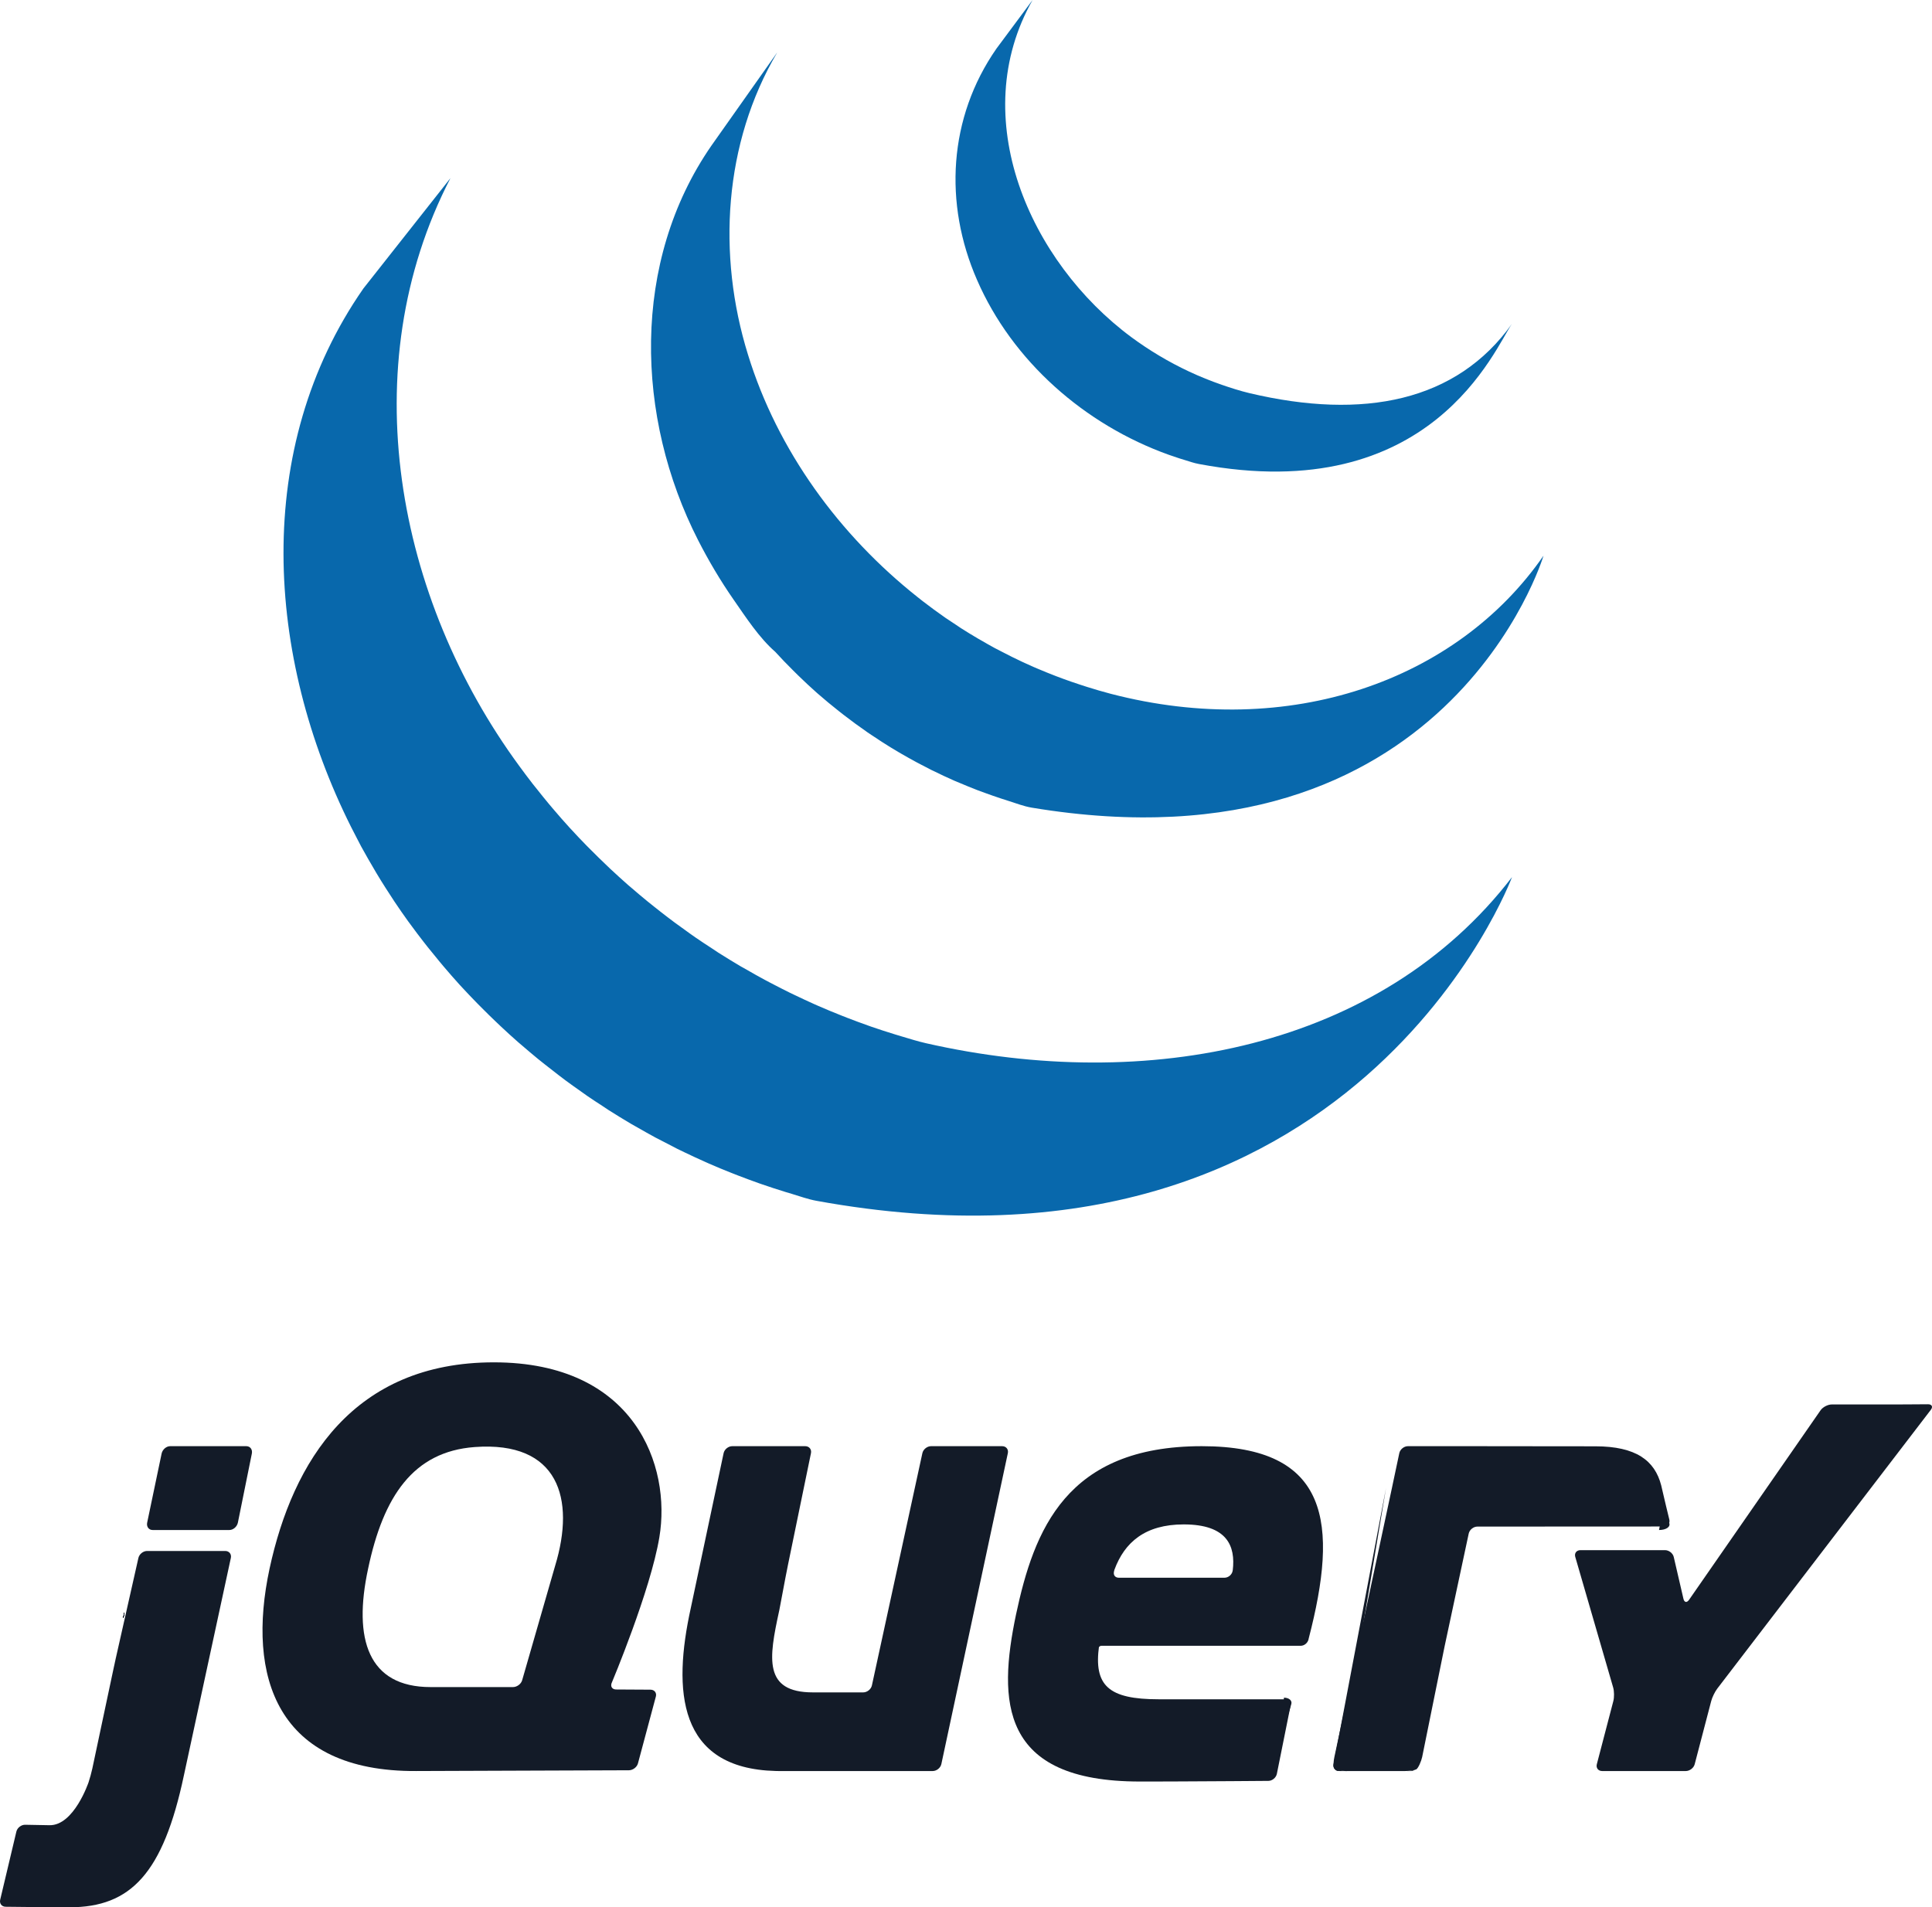 <?xml version="1.0" encoding="UTF-8"?>
<svg xmlns="http://www.w3.org/2000/svg" width="237" height="234" viewBox="0 0 237 234" fill="none">
  <path d="M68.265 192.86L68.266 192.857L65.689 199.286L68.265 192.86Z" fill="#131B28"></path>
  <path d="M78.57 217.284L79.858 208.286L78.57 217.286V217.284Z" fill="#131B28"></path>
  <path d="M113.348 178.715L110.771 192.857L113.348 178.714V178.715Z" fill="#131B28"></path>
  <path d="M122.936 177.429H114.216C113.732 177.429 113.252 177.815 113.149 178.285L110.053 192.533L106.957 206.781C106.855 207.252 106.375 207.636 105.891 207.636H100.6H99.719C93.613 207.636 94.319 203.436 95.57 197.679C95.582 197.621 95.595 197.564 95.607 197.505L95.745 196.78C95.753 196.733 95.763 196.686 95.77 196.643L96.049 195.166L96.347 193.583C96.438 193.106 96.576 192.408 96.666 191.969L98.073 185.129L99.482 178.288C99.579 177.816 99.262 177.429 98.778 177.429H89.827C89.344 177.429 88.865 177.816 88.766 178.287L86.841 187.37L84.917 196.452C84.915 196.456 84.915 196.462 84.914 196.466L84.735 197.31C82.519 207.378 83.106 216.978 95.154 217.279C95.35 217.284 95.503 217.286 95.503 217.286H114.413C114.897 217.286 115.376 216.9 115.477 216.428L119.555 197.358L123.633 178.287C123.734 177.815 123.42 177.429 122.936 177.429Z" fill="#131B28"></path>
  <path d="M157.142 217.285L158.429 213.429L157.141 217.286C157.141 217.285 157.142 217.285 157.142 217.285Z" fill="#131B28"></path>
  <path d="M134.249 203.109C134.242 202.656 134.759 201.875 135.245 201.875L134.153 201.857C133.661 206.79 134.249 203.109 134.249 203.109Z" fill="#131B28"></path>
  <path d="M157.501 208.286C158.124 208.286 158.531 208.638 158.406 209.068L157.318 212.817L157.141 213.429" fill="#131B28"></path>
  <path d="M14.307 202.843L15.457 196.714L14.142 203.72L12.881 210.857L13.986 204.601C14.072 204.117 14.217 203.326 14.307 202.843Z" fill="#131B28"></path>
  <path d="M30.218 177.429H20.875C20.403 177.429 19.931 177.837 19.826 178.336L18.94 182.571L18.054 186.808C17.95 187.306 18.251 187.714 18.723 187.714H28.139C28.611 187.714 29.081 187.306 29.182 186.806L30.038 182.571L30.894 178.338V178.337C30.995 177.838 30.691 177.429 30.218 177.429Z" fill="#131B28"></path>
  <path d="M28.338 191.572V191.571L25.762 204.428L28.338 191.572Z" fill="#131B28"></path>
  <path d="M27.629 190.286H18.046C17.565 190.286 17.085 190.671 16.979 191.141L15.633 197.109L14.288 203.078C14.182 203.548 14.013 204.318 13.913 204.79L12.62 210.882L11.327 216.974C11.227 217.444 11.02 218.203 10.866 218.66C10.866 218.66 9.076 223.993 6.066 223.932C5.938 223.929 5.814 223.928 5.69 223.925C4.232 223.898 3.086 223.877 3.086 223.877H3.084C2.604 223.87 2.122 224.245 2.009 224.712L1.016 228.895L0.023 233.076C-0.088 233.543 0.213 233.929 0.691 233.937C2.398 233.958 6.22 234 8.535 234C16.052 234 20.015 229.83 22.556 217.83L25.529 204.058L28.318 191.141C28.419 190.671 28.109 190.286 27.628 190.286L27.629 190.286Z" fill="#131B28"></path>
  <path d="M164.215 217.286C163.787 217.286 163.509 216.899 163.599 216.427L170.022 182.571" fill="#131B28"></path>
  <path d="M163.715 216.852C163.652 216.613 163.689 216.028 163.798 215.55L167.446 199.286L163.602 216.417C163.494 216.895 163.827 217.286 164.339 217.286H165.273C164.76 217.286 163.776 217.091 163.715 216.852Z" fill="#131B28"></path>
  <path d="M173.428 217.141C173.267 217.221 172.893 217.286 172.598 217.286H173.136C173.431 217.286 173.721 216.997 173.779 216.642L173.886 216C173.827 216.353 173.589 217.062 173.428 217.141Z" fill="#131B28"></path>
  <path d="M175.174 209.571L176.462 203.143C176.461 203.147 176.461 203.152 176.46 203.155L175.174 209.571Z" fill="#131B28"></path>
  <path d="M204.024 185.143L204.758 186.835C204.961 187.319 204.399 187.713 203.512 187.714" fill="#131B28"></path>
  <path d="M176.463 203.143C176.606 202.697 176.841 201.974 176.99 201.532L179.039 195.429L176.718 202.342L176.463 203.143Z" fill="#131B28"></path>
  <path d="M171.309 182.571C171.21 183.007 171.083 183.557 170.999 183.921L167.445 199.286L171.189 183.102L171.309 182.571Z" fill="#131B28"></path>
  <path d="M204.776 186.427L204.377 184.779L203.981 183.091L203.781 182.236C202.998 179.198 200.698 177.445 195.705 177.445L187.931 177.437L180.771 177.429H180.157H172.716C172.232 177.429 171.754 177.814 171.654 178.287H171.653L171.297 179.967L170.877 181.951L170.76 182.507L167.132 199.467L163.689 215.567C163.586 216.04 163.552 216.619 163.611 216.856C163.669 217.092 164.597 217.286 165.081 217.286H172.349C172.833 217.286 173.445 217.199 173.709 217.092C173.973 216.986 174.362 216.037 174.459 215.564L175.751 209.186L177.044 202.809C177.044 202.806 177.045 202.801 177.046 202.797L177.219 201.948L178.785 194.621L180.169 188.15C180.272 187.68 180.748 187.295 181.231 187.294L204.099 187.283C204.582 187.282 204.887 186.899 204.777 186.427L204.776 186.427Z" fill="#131B28"></path>
  <path d="M233.756 172.304C233.273 172.307 232.484 172.31 232.001 172.31H224.705C224.222 172.31 223.604 172.631 223.332 173.023L207.198 196.277C206.925 196.669 206.615 196.611 206.508 196.149L205.321 191.026C205.214 190.562 204.73 190.185 204.248 190.185H193.876C193.393 190.185 193.107 190.557 193.239 191.013L197.887 207.031C198.02 207.488 198.029 208.238 197.91 208.697L195.884 216.449C195.764 216.91 196.061 217.286 196.543 217.286H206.795C207.277 217.286 207.77 216.91 207.889 216.449L209.916 208.697C210.035 208.238 210.371 207.55 210.661 207.171L236.855 172.97C237.145 172.591 236.988 172.283 236.506 172.286L233.756 172.304Z" fill="#131B28"></path>
  <path d="M151.221 192.667L151.22 192.658C151.16 193.183 150.685 193.569 150.21 193.569H137.251C136.804 193.569 136.576 193.258 136.642 192.875C136.645 192.864 136.647 192.855 136.654 192.845C136.654 192.845 136.649 192.846 136.646 192.849C136.648 192.834 136.648 192.82 136.653 192.804C136.653 192.804 136.677 192.712 136.712 192.58C137.95 189.227 140.471 187.027 145.208 187.027C150.542 187.027 151.583 189.682 151.221 192.667ZM147.419 177.429C130.786 177.429 126.844 187.715 124.633 198.096C122.422 208.678 122.612 218.572 139.824 218.572H140.435C140.489 218.57 140.545 218.57 140.6 218.57H141.081H141.258H141.71C141.777 218.569 141.844 218.569 141.912 218.569C142.083 218.569 142.257 218.568 142.43 218.568H142.552C143.233 218.567 143.924 218.564 144.617 218.561H144.652C149.197 218.543 153.756 218.508 155.603 218.493C156.075 218.486 156.537 218.098 156.634 217.628L157.331 214.158L157.467 213.483L158.298 209.344C158.393 208.87 158.082 208.482 157.607 208.482H142.133C135.979 208.482 134.151 206.815 134.824 201.917H159.56L159.558 201.92C159.564 201.92 159.569 201.917 159.575 201.917C159.968 201.91 160.331 201.634 160.475 201.267C160.503 201.196 160.526 201.122 160.535 201.046L160.533 201.049C164.205 186.935 163.152 177.429 147.418 177.429L147.419 177.429Z" fill="#131B28"></path>
  <path d="M68.108 192.071L67.869 192.9C67.869 192.903 67.868 192.903 67.868 192.903L65.959 199.528L64.051 206.153C63.919 206.61 63.414 206.985 62.927 206.985H52.822C45.157 206.985 43.291 201.114 45.157 192.455C47.023 183.599 50.682 178.093 58.226 177.536C68.535 176.774 70.597 183.875 68.108 192.071ZM75.038 206.475C75.038 206.475 79.802 195.148 80.884 188.604C82.36 179.845 77.882 167.143 60.584 167.143C43.385 167.143 35.917 179.27 33.067 192.454C30.218 205.734 33.951 217.38 51.052 217.285L64.543 217.236L77.153 217.191C77.638 217.187 78.135 216.809 78.258 216.35L80.455 208.146C80.577 207.686 80.28 207.307 79.795 207.304L77.689 207.292L75.585 207.28C75.172 207.277 74.935 207.015 74.985 206.668C74.994 206.605 75.009 206.541 75.037 206.475L75.038 206.475Z" fill="#131B28"></path>
  <path d="M44.584 35.385C30.912 55.024 32.614 80.575 43.059 101.442C43.307 101.942 43.567 102.434 43.824 102.927C43.988 103.239 44.142 103.559 44.312 103.867C44.408 104.051 44.516 104.231 44.616 104.408C44.795 104.74 44.977 105.056 45.161 105.38C45.486 105.952 45.818 106.521 46.158 107.089C46.346 107.401 46.533 107.713 46.727 108.026C47.103 108.634 47.49 109.234 47.884 109.835C48.049 110.091 48.209 110.347 48.377 110.595C48.922 111.408 49.478 112.216 50.053 113.012C50.067 113.033 50.083 113.057 50.101 113.076C50.191 113.204 50.291 113.329 50.383 113.457C50.88 114.141 51.392 114.817 51.911 115.486C52.101 115.73 52.294 115.974 52.486 116.218C52.948 116.799 53.419 117.375 53.898 117.951C54.076 118.167 54.256 118.383 54.436 118.595C55.079 119.352 55.734 120.104 56.403 120.841C56.415 120.852 56.431 120.869 56.443 120.881C56.471 120.913 56.495 120.933 56.519 120.965C57.171 121.677 57.84 122.373 58.517 123.07C58.727 123.286 58.941 123.502 59.158 123.714C59.682 124.243 60.215 124.763 60.754 125.279C60.972 125.487 61.188 125.699 61.407 125.9C62.125 126.576 62.852 127.24 63.593 127.889C63.605 127.9 63.615 127.909 63.627 127.917C63.753 128.029 63.883 128.133 64.008 128.241C64.66 128.805 65.325 129.366 65.994 129.918C66.266 130.138 66.543 130.354 66.817 130.574C67.364 131.011 67.916 131.443 68.473 131.867C68.767 132.091 69.062 132.315 69.358 132.54C69.973 132.992 70.591 133.436 71.216 133.872C71.445 134.036 71.665 134.196 71.893 134.353C71.957 134.397 72.015 134.441 72.079 134.485C72.672 134.893 73.279 135.285 73.883 135.677C74.144 135.849 74.402 136.03 74.665 136.198C75.594 136.786 76.537 137.366 77.49 137.927C77.748 138.075 78.01 138.219 78.271 138.367C78.972 138.771 79.677 139.167 80.391 139.556C80.778 139.764 81.174 139.96 81.565 140.16C82.069 140.424 82.57 140.692 83.083 140.948C83.199 141.005 83.319 141.061 83.433 141.116C83.639 141.216 83.847 141.313 84.054 141.417C84.849 141.797 85.65 142.169 86.459 142.529C86.631 142.605 86.797 142.681 86.967 142.757C87.894 143.162 88.829 143.55 89.773 143.922C89.999 144.014 90.227 144.102 90.456 144.19C91.329 144.526 92.214 144.859 93.103 145.171C93.215 145.211 93.323 145.247 93.435 145.287C94.41 145.627 95.396 145.943 96.387 146.251C96.623 146.319 96.861 146.395 97.1 146.463C98.109 146.768 99.106 147.132 100.147 147.324C166.271 159.375 185.478 107.612 185.478 107.612C169.347 128.616 140.712 134.155 113.582 127.988C112.555 127.756 111.558 127.435 110.554 127.139C110.3 127.063 110.05 126.987 109.799 126.911C108.82 126.611 107.849 126.295 106.884 125.963C106.752 125.915 106.618 125.867 106.483 125.819C105.618 125.514 104.763 125.194 103.912 124.866C103.672 124.77 103.432 124.678 103.191 124.582C102.258 124.214 101.331 123.829 100.416 123.429C100.228 123.349 100.048 123.265 99.861 123.185C99.075 122.829 98.296 122.469 97.521 122.096C97.296 121.988 97.072 121.884 96.844 121.772C96.235 121.475 95.633 121.159 95.033 120.851C94.631 120.639 94.222 120.439 93.824 120.218C93.091 119.826 92.37 119.418 91.654 119.002C91.411 118.866 91.165 118.735 90.92 118.594C89.967 118.033 89.026 117.453 88.094 116.864C87.836 116.7 87.585 116.525 87.331 116.356C86.655 115.92 85.983 115.475 85.32 115.02C85.1 114.871 84.889 114.712 84.672 114.564C84.032 114.112 83.399 113.654 82.771 113.19C82.486 112.979 82.205 112.766 81.928 112.554C81.352 112.113 80.779 111.669 80.212 111.213C79.956 111.009 79.699 110.805 79.447 110.601C78.726 110.009 78.013 109.412 77.31 108.8C77.236 108.736 77.156 108.672 77.076 108.604C76.315 107.935 75.568 107.251 74.829 106.563C74.615 106.359 74.407 106.158 74.197 105.954C73.65 105.434 73.111 104.91 72.583 104.373C72.37 104.161 72.158 103.953 71.95 103.741C71.277 103.053 70.616 102.356 69.969 101.648C69.938 101.612 69.903 101.58 69.871 101.544C69.187 100.795 68.518 100.031 67.863 99.258C67.685 99.046 67.513 98.842 67.336 98.634C66.848 98.046 66.363 97.45 65.891 96.849C65.713 96.633 65.536 96.411 65.361 96.188C64.791 95.451 64.235 94.715 63.691 93.967C48.628 73.434 43.217 45.115 55.256 21.857" fill="#0868AC"></path>
  <path d="M87.277 17.857C77.4 32.115 77.936 51.201 85.641 66.281C86.933 68.809 88.385 71.261 90.009 73.596C91.49 75.723 93.13 78.255 95.094 79.965C95.806 80.751 96.55 81.518 97.31 82.272C97.502 82.469 97.698 82.657 97.894 82.85C98.632 83.568 99.382 84.275 100.158 84.961C100.19 84.985 100.218 85.017 100.25 85.041C100.258 85.049 100.267 85.053 100.272 85.062C101.13 85.816 102.016 86.543 102.916 87.257C103.117 87.409 103.314 87.57 103.516 87.726C104.419 88.421 105.339 89.103 106.283 89.753C106.311 89.773 106.335 89.793 106.363 89.813C106.779 90.102 107.203 90.371 107.625 90.648C107.827 90.78 108.019 90.921 108.223 91.045C108.897 91.478 109.579 91.9 110.273 92.305C110.371 92.365 110.467 92.417 110.563 92.473C111.161 92.819 111.767 93.16 112.375 93.489C112.587 93.609 112.804 93.713 113.02 93.826C113.44 94.046 113.86 94.271 114.288 94.484C114.352 94.516 114.418 94.544 114.48 94.572C115.35 95.002 116.228 95.415 117.124 95.808C117.316 95.893 117.514 95.969 117.708 96.049C118.424 96.354 119.148 96.651 119.876 96.932C120.184 97.048 120.496 97.161 120.804 97.273C121.464 97.518 122.126 97.743 122.794 97.967C123.096 98.064 123.392 98.164 123.694 98.256C124.645 98.553 125.583 98.926 126.573 99.091C177.57 107.566 189.343 68.18 189.343 68.18C178.73 83.513 158.177 90.828 136.245 85.118C135.271 84.861 134.311 84.58 133.357 84.279C133.065 84.191 132.779 84.095 132.489 83.998C131.811 83.778 131.137 83.545 130.469 83.3C130.163 83.188 129.857 83.075 129.557 82.959C128.824 82.678 128.1 82.385 127.382 82.08C127.186 81.996 126.988 81.92 126.796 81.831C125.896 81.438 125.01 81.025 124.136 80.591C123.686 80.371 123.244 80.138 122.802 79.909C122.546 79.777 122.288 79.644 122.032 79.512C121.464 79.203 120.9 78.882 120.344 78.557C120.212 78.48 120.074 78.408 119.94 78.328C119.249 77.923 118.569 77.505 117.895 77.076C117.687 76.943 117.487 76.799 117.279 76.662C116.835 76.374 116.391 76.081 115.955 75.784C115.015 75.134 114.101 74.451 113.199 73.761C112.991 73.597 112.783 73.436 112.579 73.272C102.978 65.668 95.369 55.278 91.751 43.496C87.959 31.277 88.777 17.56 95.346 6.429" fill="#0868AC"></path>
  <path d="M122.245 5.95C116.335 14.436 115.754 24.975 119.855 34.347C124.18 44.295 133.042 52.1 143.385 55.8C143.811 55.954 144.238 56.093 144.67 56.236C144.859 56.291 145.046 56.355 145.237 56.41C145.846 56.596 146.451 56.814 147.08 56.929C175.663 62.317 183.415 42.619 185.479 39.72C178.688 49.26 167.275 51.55 153.272 48.234C152.166 47.971 150.95 47.581 149.884 47.213C148.517 46.737 147.17 46.196 145.861 45.582C143.374 44.417 141.004 43.002 138.807 41.383C126.276 32.107 118.493 14.411 126.669 0" fill="#0868AC"></path>
</svg>
